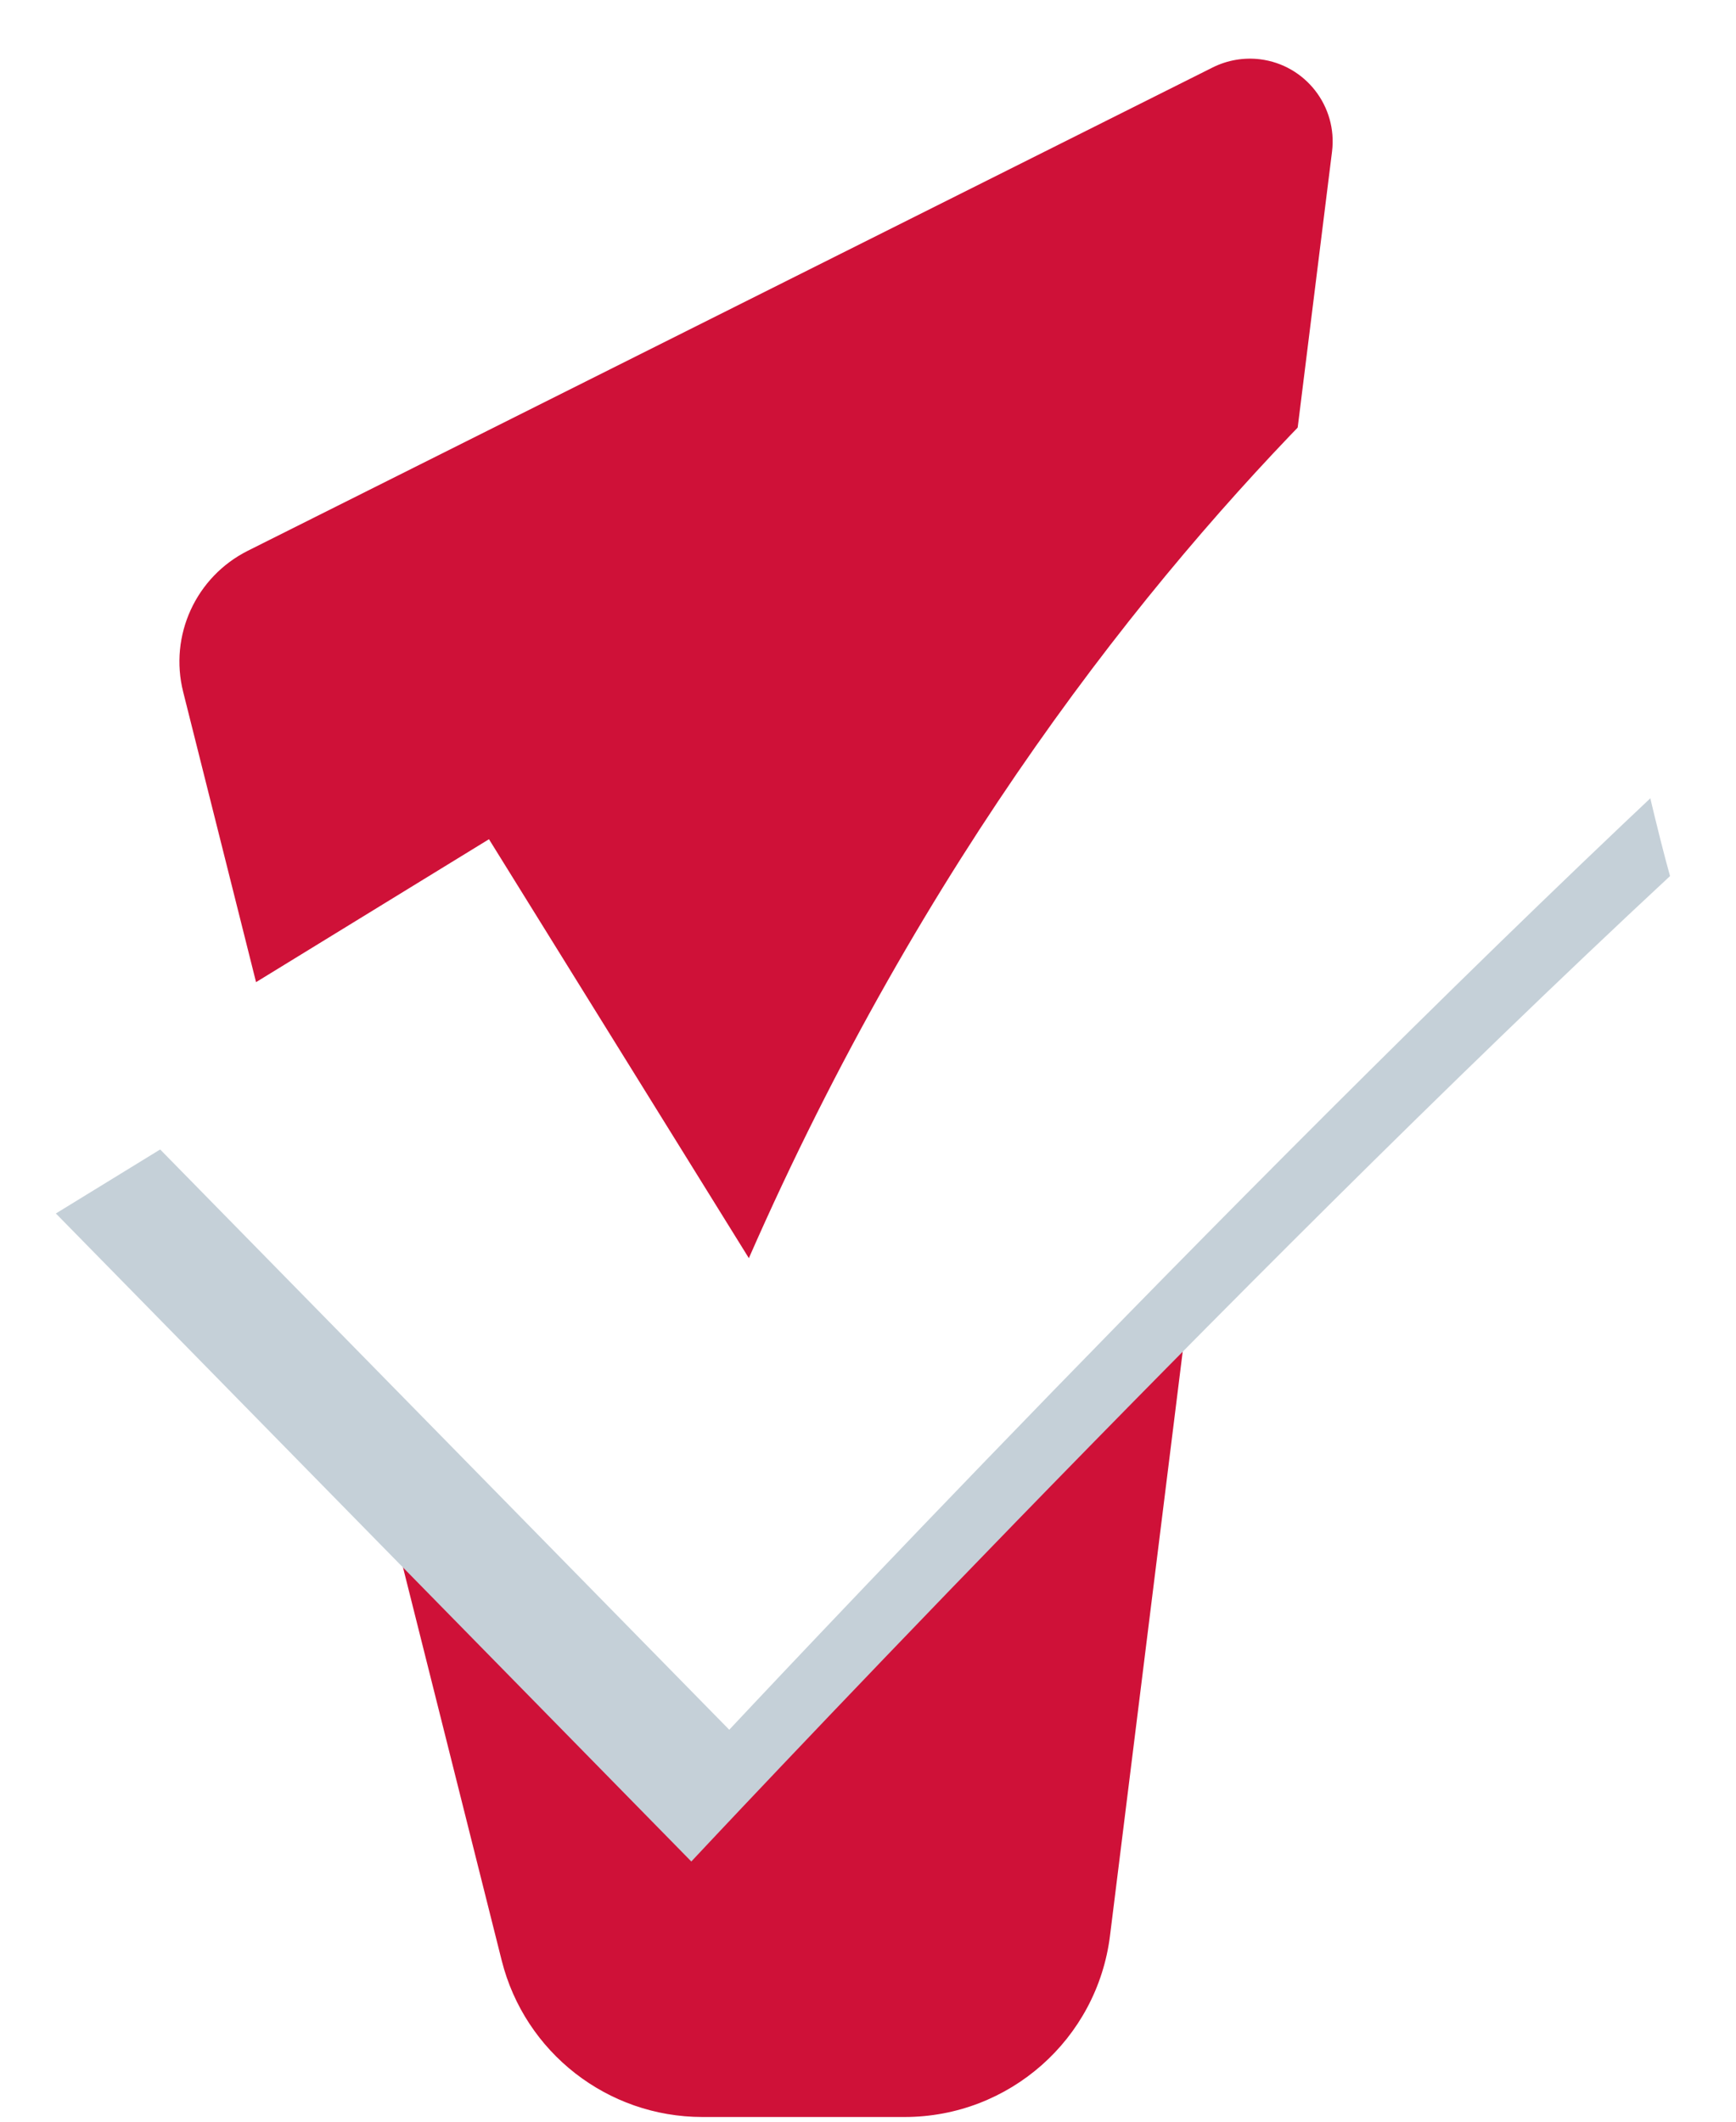 <svg width="27" height="33" viewBox="0 0 27 33" fill="none" xmlns="http://www.w3.org/2000/svg">
<path d="M14.07 32.927C15.694 32.927 17.064 31.718 17.264 30.106L20.717 2.358C20.804 1.653 20.304 1.01 19.598 0.922C19.346 0.891 19.09 0.935 18.863 1.048L3.857 8.565C3.047 8.97 2.628 9.884 2.849 10.762L7.803 30.493C8.163 31.924 9.449 32.927 10.925 32.927H14.07Z" fill="#CF1138"/>
<path d="M7.015 15.102L0.869 18.874L10.752 28.953C10.752 28.953 19.141 19.977 25.974 13.626C25.974 13.626 24.372 7.975 24.875 4.248C24.875 4.248 16.502 9.198 11.057 21.617L7.015 15.102Z" fill="#C5D0D8"/>
<path d="M7.605 13.053L1.458 16.825L11.342 26.904C11.342 26.904 19.73 17.929 26.563 11.577C26.563 11.577 24.962 5.927 25.465 2.199C25.465 2.199 17.092 7.149 11.647 19.569L7.605 13.053Z" fill="white"/>
<g filter="url(#filter0_i_3019_25091)">
<path d="M7.605 13.053L1.458 16.825L11.342 26.904C11.342 26.904 19.73 17.929 26.563 11.577C26.563 11.577 24.962 5.927 25.465 2.199C25.465 2.199 17.092 7.149 11.647 19.569L7.605 13.053Z" fill="white"/>
</g>
<defs>
<filter id="filter0_i_3019_25091" x="-11.541" y="-10.801" width="38.105" height="37.705" filterUnits="userSpaceOnUse" color-interpolation-filters="sRGB">
<feFlood flood-opacity="0" result="BackgroundImageFix"/>
<feBlend mode="normal" in="SourceGraphic" in2="BackgroundImageFix" result="shape"/>
<feColorMatrix in="SourceAlpha" type="matrix" values="0 0 0 0 0 0 0 0 0 0 0 0 0 0 0 0 0 0 127 0" result="hardAlpha"/>
<feOffset dx="-13" dy="-13"/>
<feGaussianBlur stdDeviation="6.5"/>
<feComposite in2="hardAlpha" operator="arithmetic" k2="-1" k3="1"/>
<feColorMatrix type="matrix" values="0 0 0 0 0 0 0 0 0 0 0 0 0 0 0 0 0 0 0.072 0"/>
<feBlend mode="normal" in2="shape" result="effect1_innerShadow_3019_25091"/>
</filter>
</defs>
</svg>
